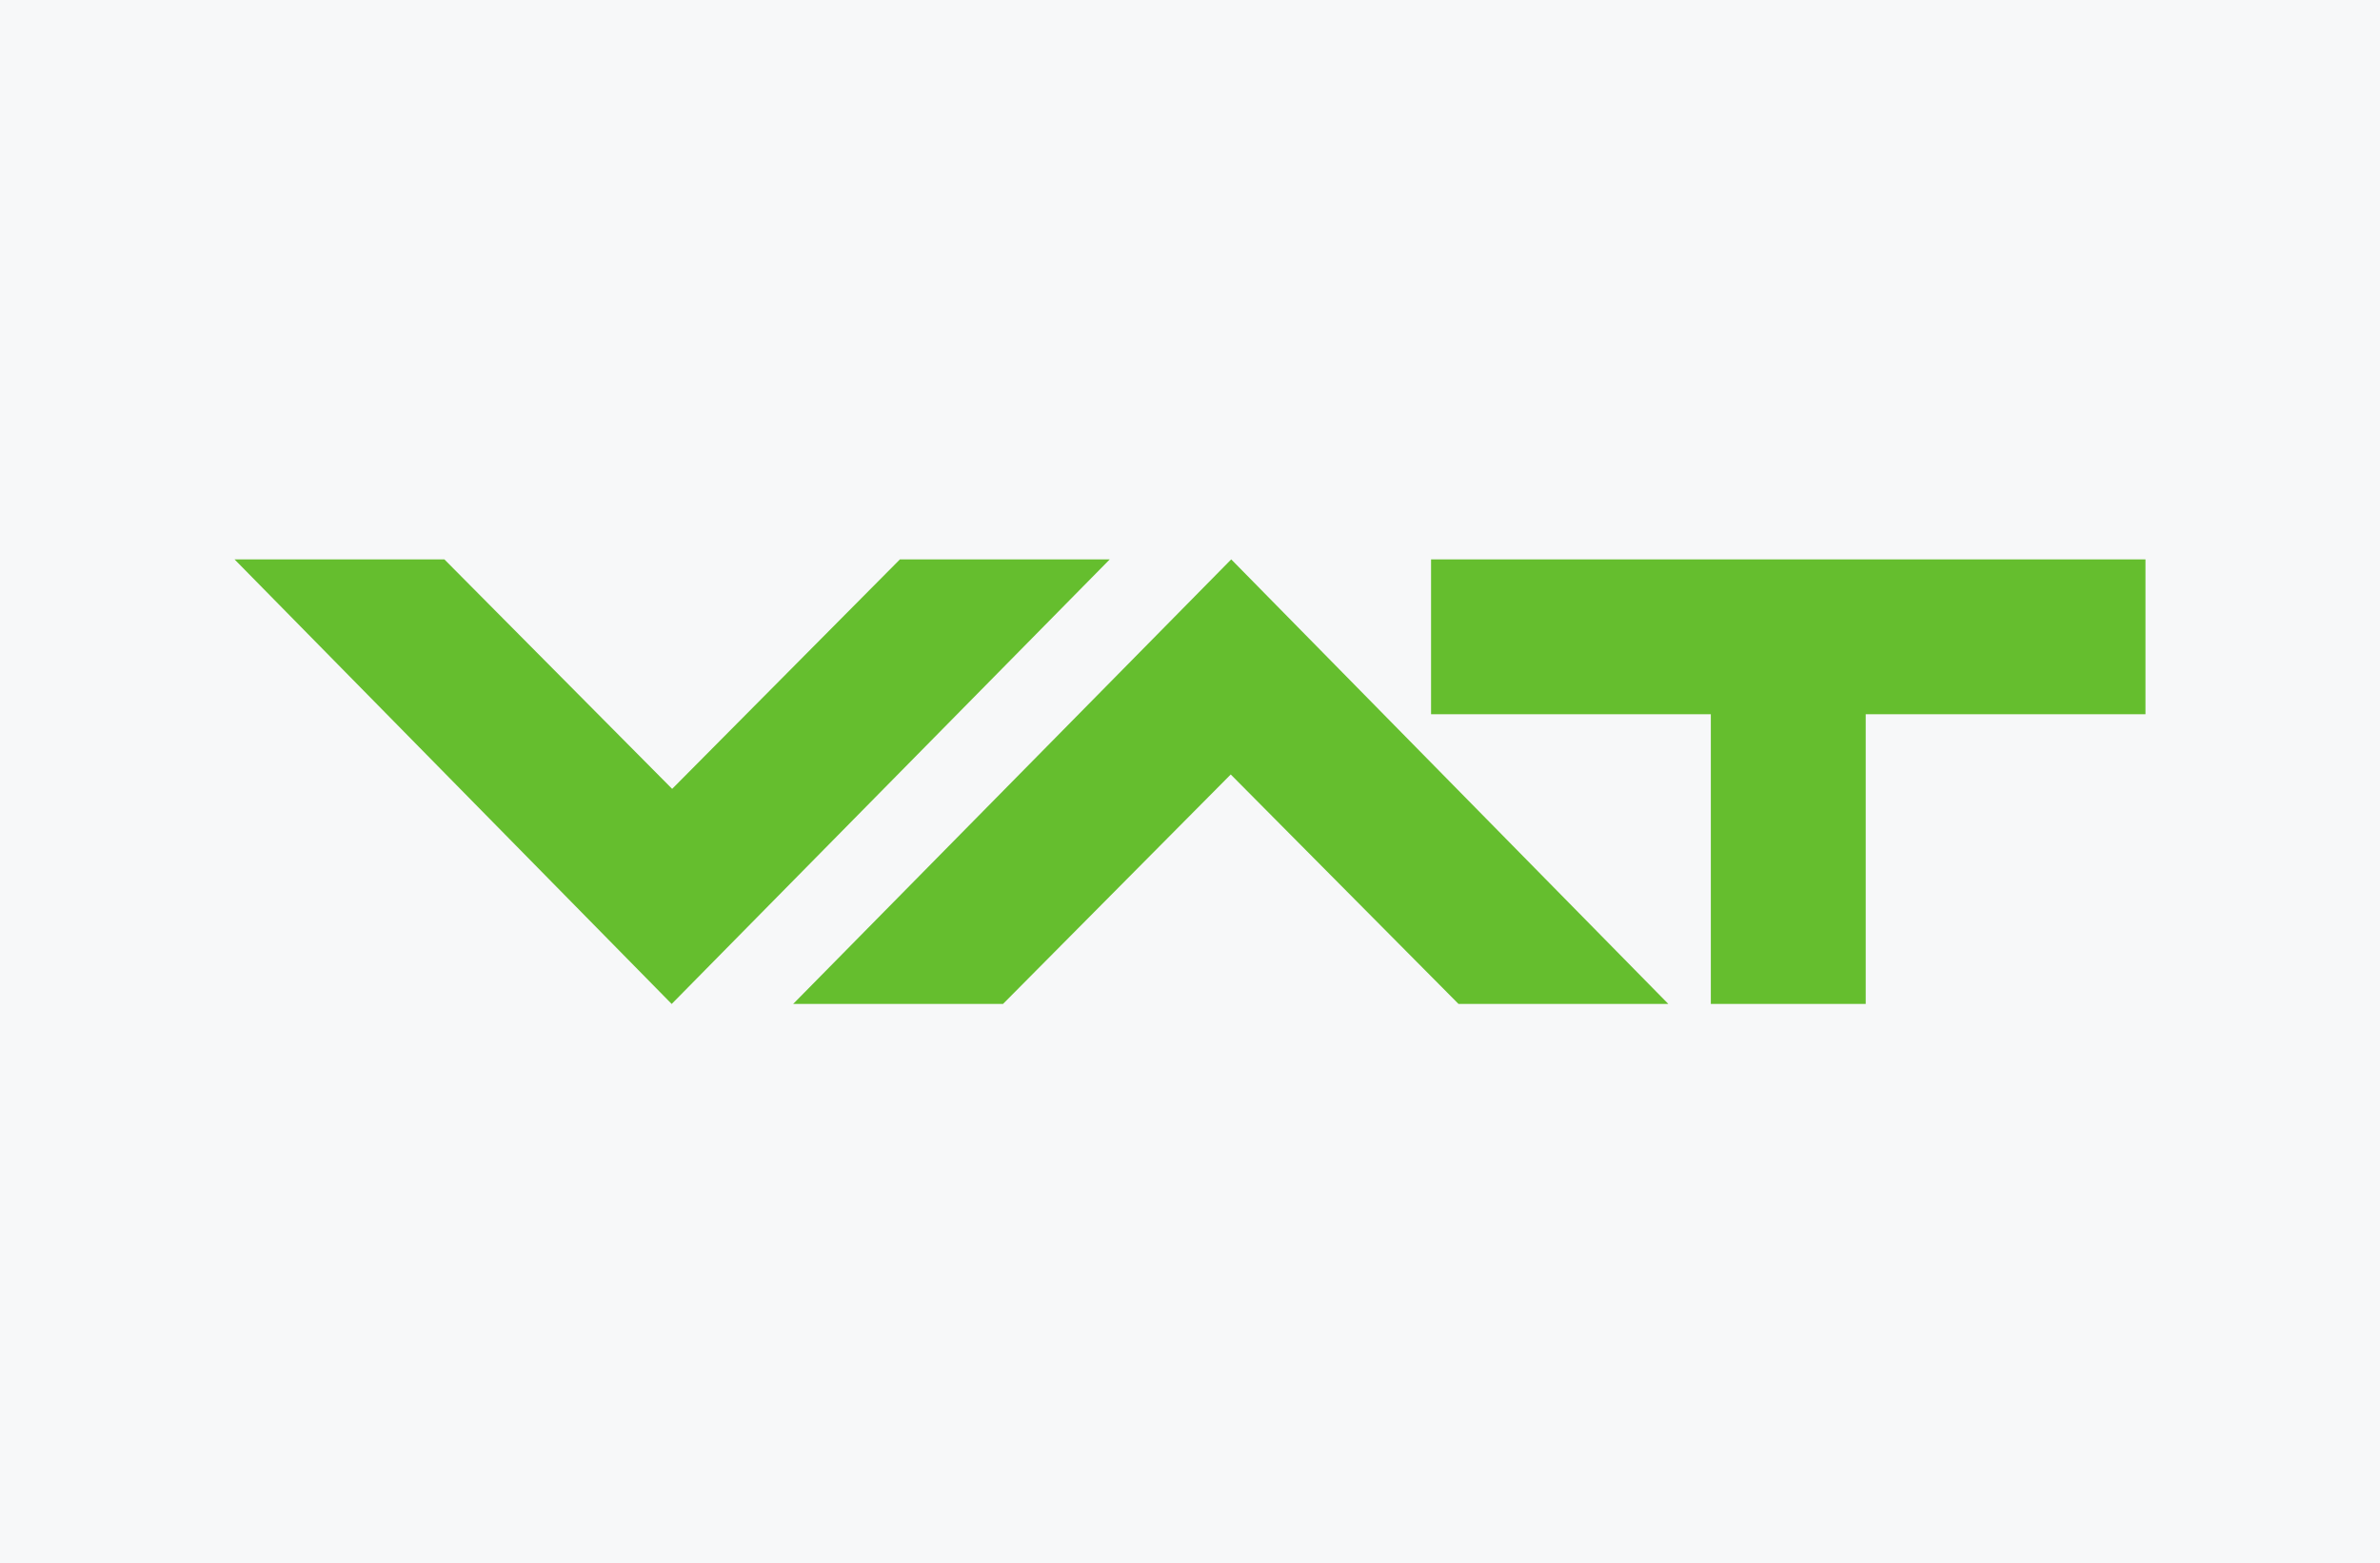 <svg xmlns="http://www.w3.org/2000/svg" xmlns:xlink="http://www.w3.org/1999/xlink" width="274" height="180" viewBox="0 0 274 180"><rect x="0" y="0" width="274" height="180" fill="#333333" stroke="none"/><defs><clipPath id="b"><rect width="274" height="180"/></clipPath></defs><g id="a" clip-path="url(#b)"><rect width="274" height="180" fill="#f7f8f9"/><g transform="translate(27 64.406)"><path d="M76.606,0,50.382,26.424,24.159,0H0L50.328,51.189,100.763,0Z" transform="translate(0 0)" fill="#65be2e"/><path d="M207.875,0,157.44,51.189H181.6L207.82,24.766l26.224,26.423H258.2Z" transform="translate(-93.129 0)" fill="#65be2e"/><path d="M337.231,0V17.83H369.44V51.189H387.27V17.83h32.209V0Z" transform="translate(-199.479 0)" fill="#65be2e"/></g></g></svg>